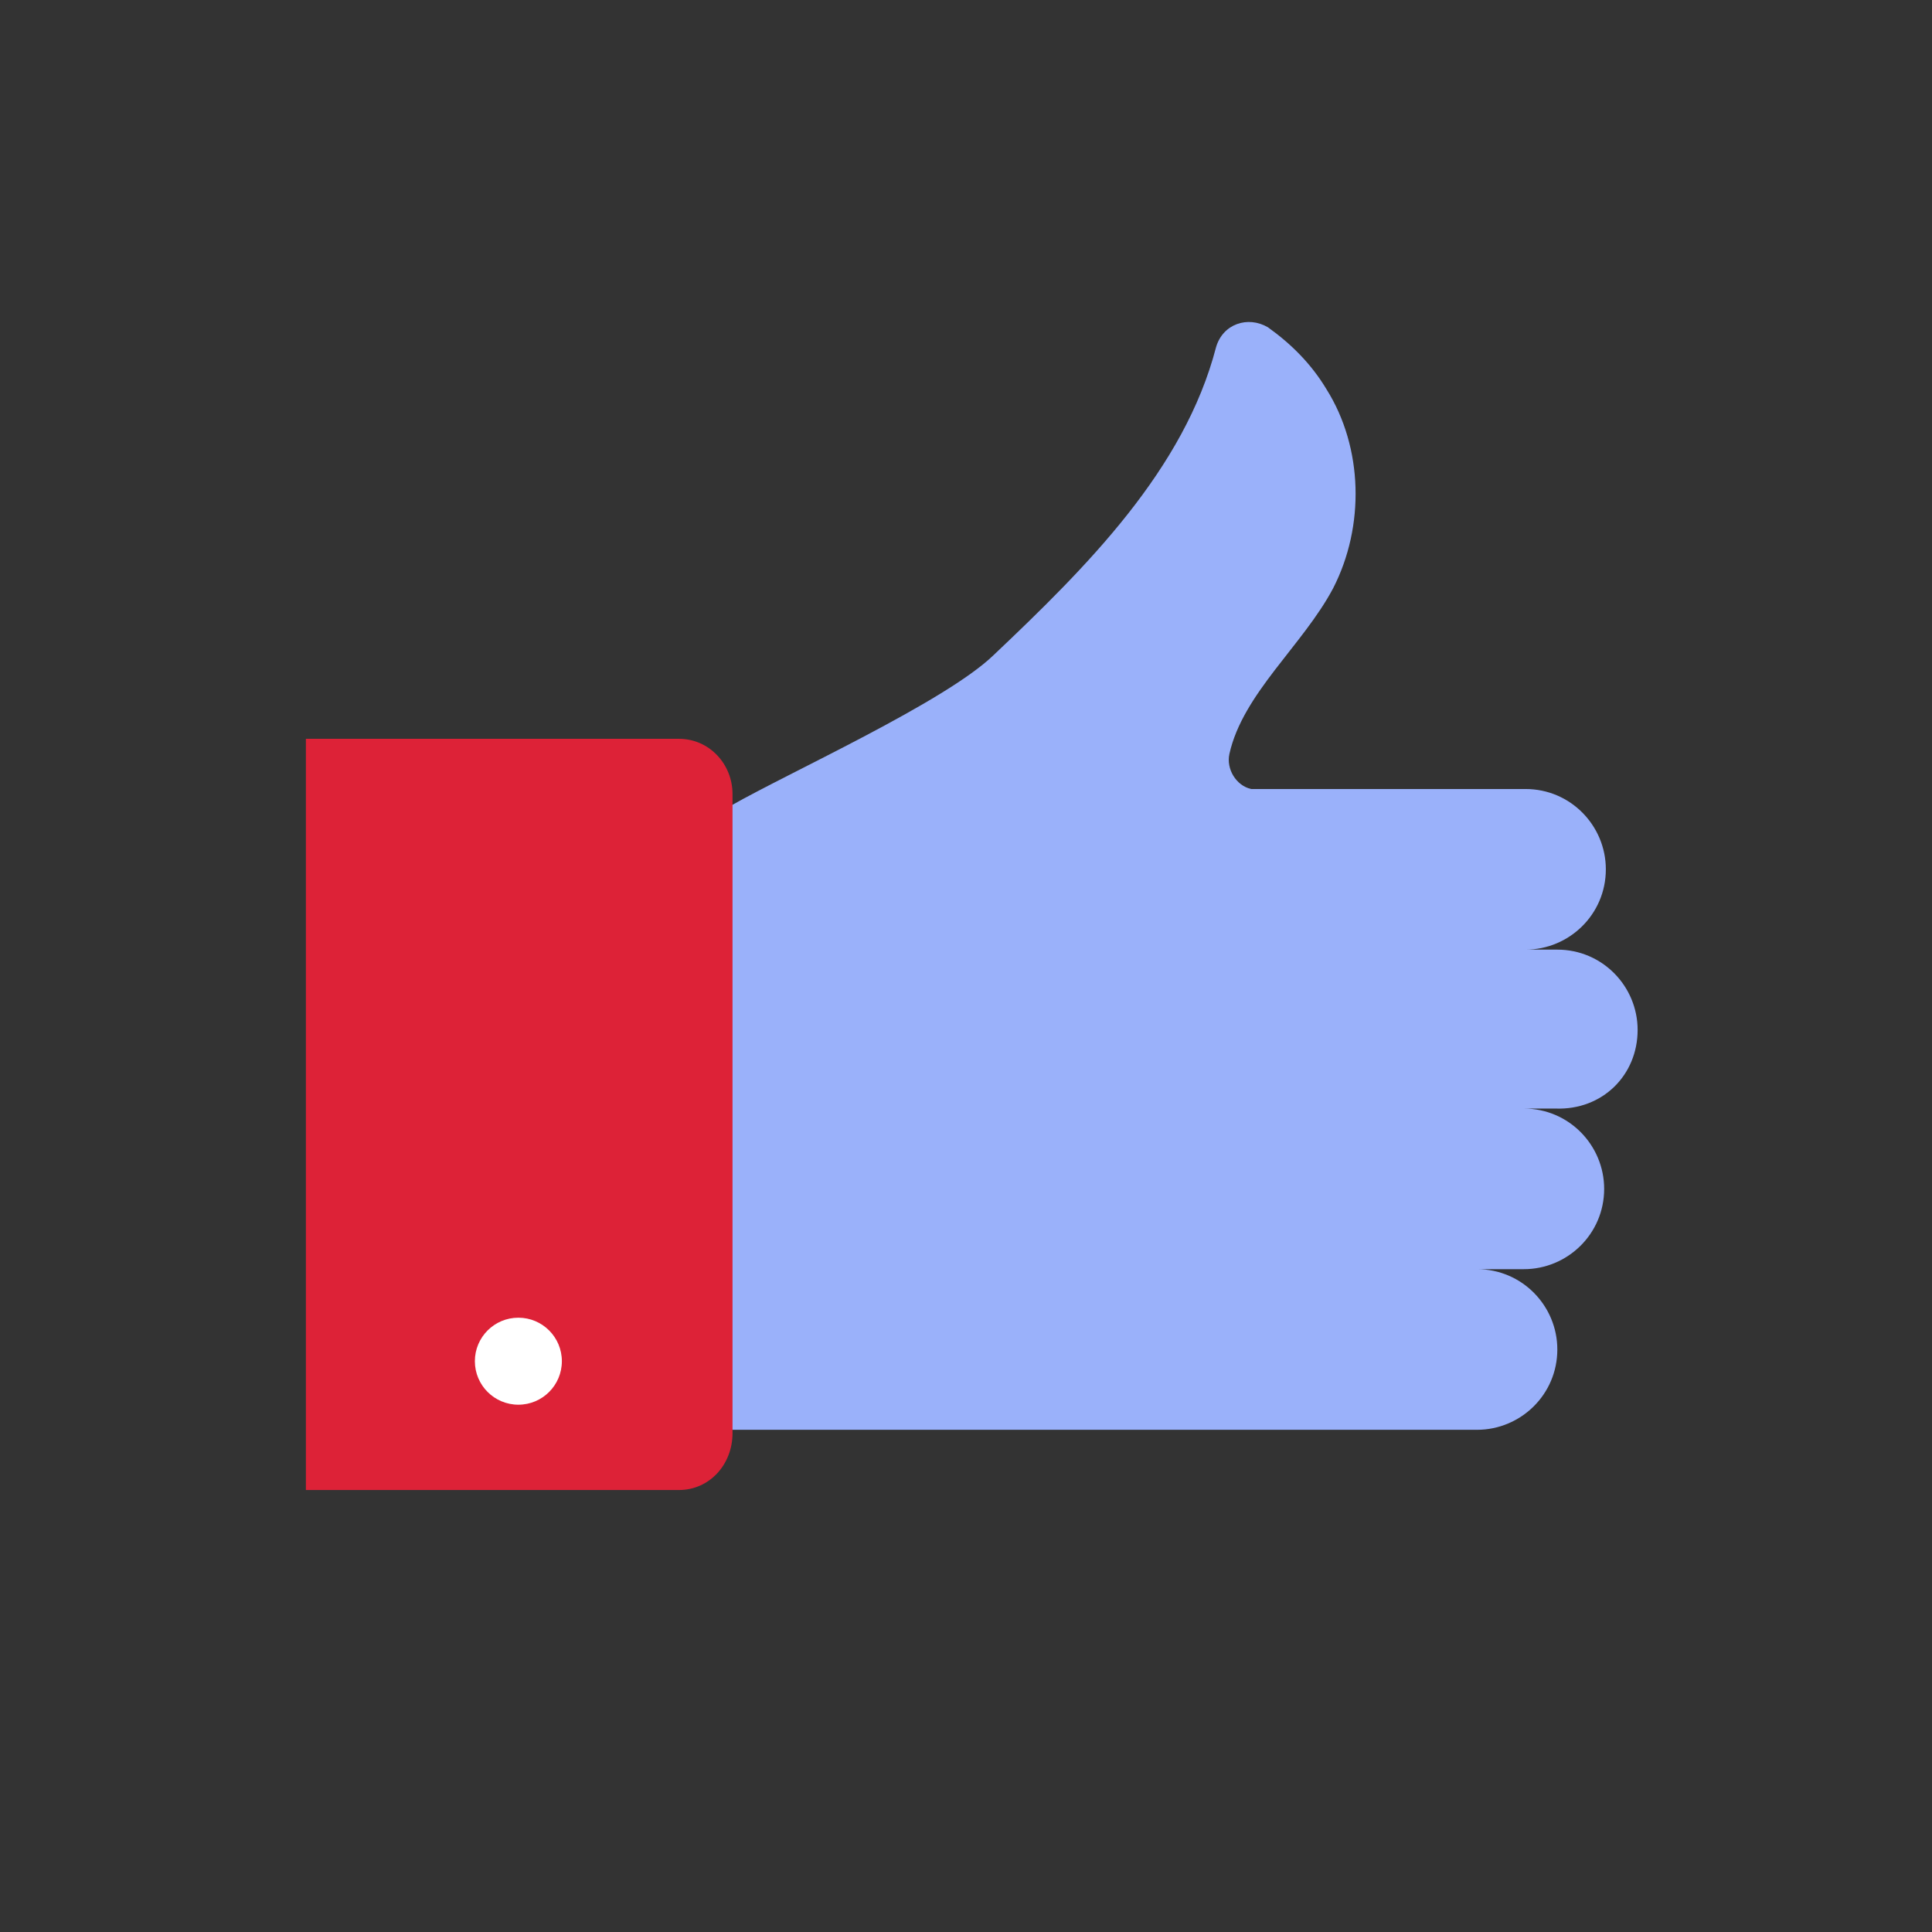 <?xml version="1.0" encoding="UTF-8" standalone="yes"?>
<svg xmlns="http://www.w3.org/2000/svg" width="100" height="100" viewBox="0 0 100 100" fill="none">
  <rect x="0" y="0" width="100" height="100" fill="#333333" stroke="none"/>
  <path d="M84.763 53.309C84.763 51.058 82.945 49.153 80.607 49.153H78.961C81.213 49.153 83.118 47.334 83.118 44.996C83.118 42.744 81.299 40.839 78.961 40.839H64.76C63.98 40.666 63.461 39.8 63.634 39.021C64.327 35.903 67.444 33.392 69.003 30.448C70.648 27.244 70.561 23.174 68.656 20.143C67.877 18.844 66.838 17.805 65.626 16.939C64.586 16.332 63.287 16.765 62.941 17.978C61.296 24.299 56.273 29.322 51.424 33.912C48.913 36.336 40.859 39.973 37.828 41.705V74.006H76.45C78.702 74.006 80.607 72.187 80.607 69.849C80.607 67.597 78.788 65.692 76.45 65.692H78.875C81.126 65.692 83.031 63.874 83.031 61.536C83.031 59.284 81.213 57.379 78.875 57.379H80.52C82.945 57.466 84.763 55.647 84.763 53.309Z" fill="#9AB1FA"></path>
  <path d="M35.144 38.241H15.833V77.123H35.144C36.703 77.123 37.915 75.824 37.915 74.179V41.099C37.915 39.54 36.703 38.241 35.144 38.241Z" fill="#DD2237"></path>
  <path d="M26.831 72.707C28.074 72.707 29.082 71.699 29.082 70.455C29.082 69.212 28.074 68.204 26.831 68.204C25.587 68.204 24.579 69.212 24.579 70.455C24.579 71.699 25.587 72.707 26.831 72.707Z" fill="white"></path>
</svg>
